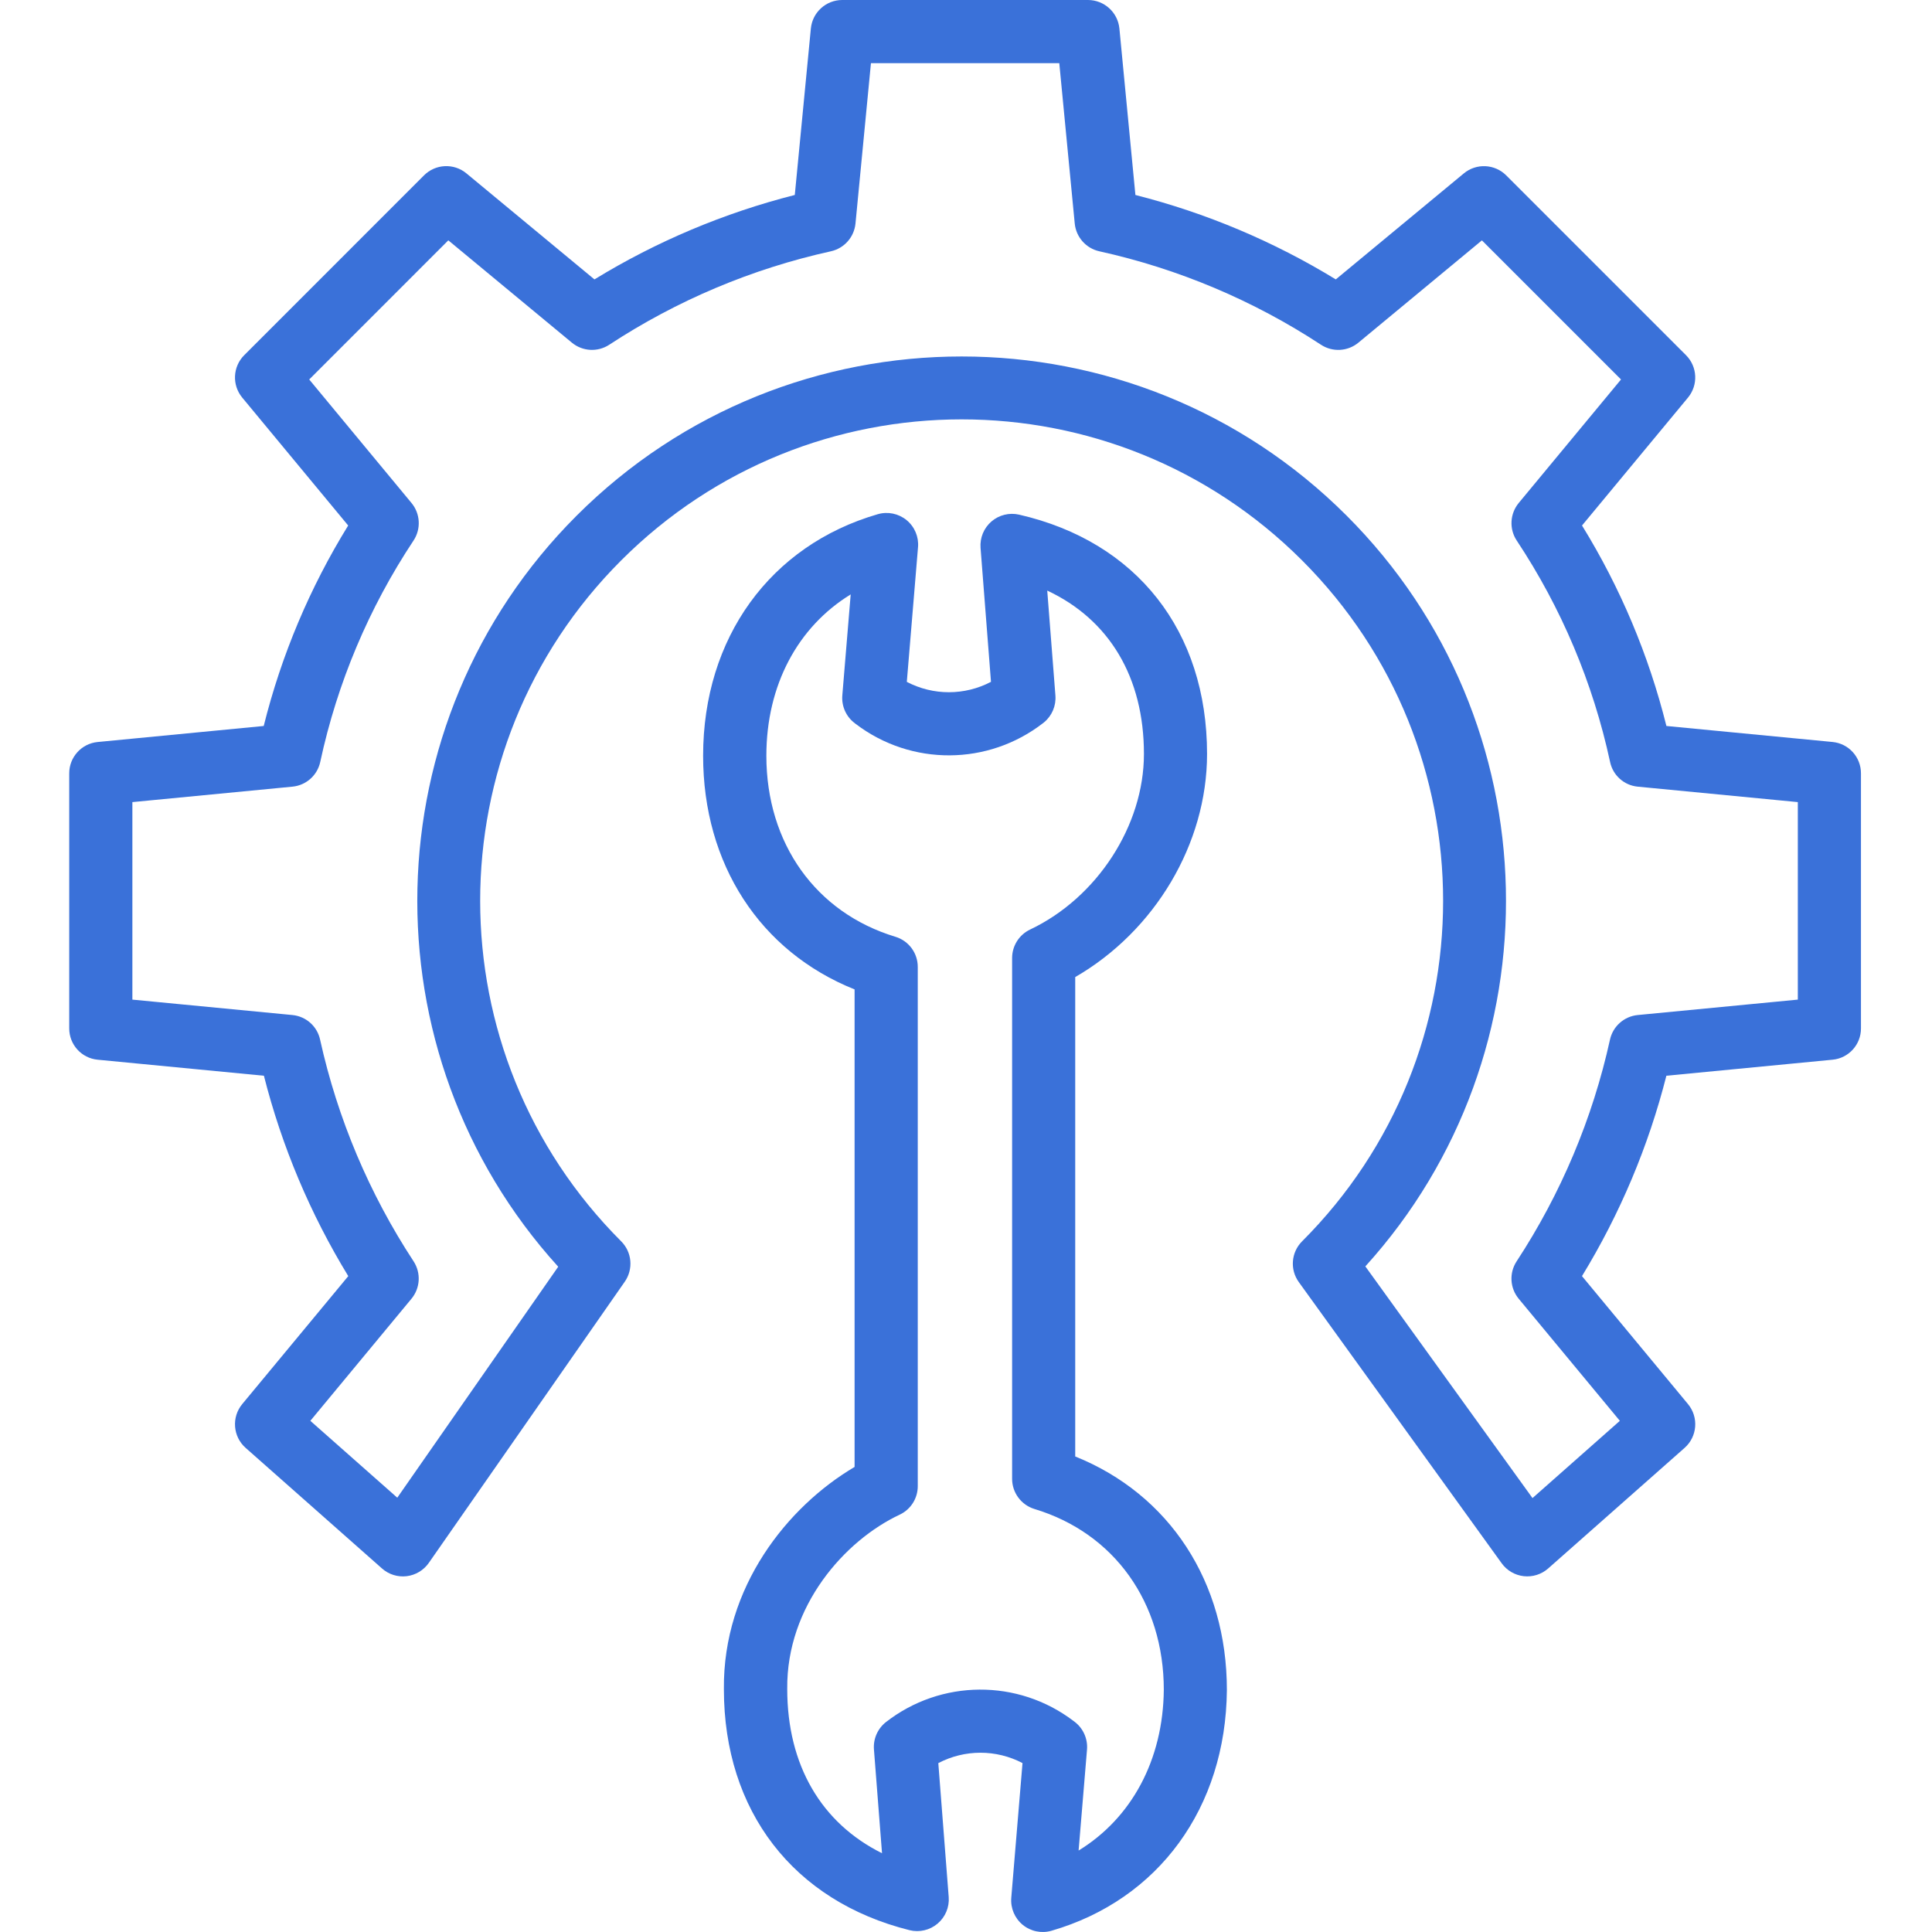 <?xml version="1.0" encoding="UTF-8"?> <svg xmlns="http://www.w3.org/2000/svg" width="60" height="60" viewBox="0 0 60 60" fill="none"> <g clip-path="url(#clip0)"> <path d="M56.913 23.043L51.752 22.546C51.204 20.348 50.32 18.248 49.131 16.32L52.421 12.349C52.744 11.959 52.718 11.388 52.36 11.03L46.777 5.447C46.419 5.089 45.848 5.063 45.459 5.386L41.484 8.677C39.553 7.496 37.455 6.613 35.261 6.055L34.764 0.886C34.715 0.383 34.292 0 33.787 0H26.157C25.652 0 25.23 0.383 25.182 0.886L24.683 6.055C22.489 6.612 20.392 7.496 18.461 8.677L14.486 5.385C14.097 5.062 13.526 5.088 13.168 5.446L7.585 11.03C7.227 11.388 7.2 11.959 7.524 12.349L10.813 16.32C9.623 18.248 8.738 20.348 8.19 22.546L3.031 23.044C2.53 23.093 2.148 23.516 2.15 24.02V31.935C2.148 32.438 2.529 32.862 3.031 32.91L8.196 33.408C8.752 35.602 9.636 37.699 10.816 39.631L7.523 43.605C7.186 44.012 7.232 44.614 7.628 44.965L11.863 48.71C12.072 48.896 12.351 48.983 12.629 48.95C12.907 48.916 13.157 48.766 13.317 48.537L19.403 39.804C19.674 39.414 19.628 38.886 19.291 38.55C13.453 32.711 13.452 23.243 19.291 17.404C25.131 11.564 34.598 11.564 40.438 17.404C46.277 23.243 46.277 32.711 40.438 38.55C40.097 38.89 40.054 39.427 40.336 39.817L46.636 48.549C46.798 48.774 47.047 48.919 47.322 48.95C47.598 48.98 47.873 48.893 48.08 48.71L52.316 44.966C52.713 44.616 52.76 44.013 52.422 43.605L49.13 39.631C50.31 37.699 51.194 35.602 51.751 33.408L56.913 32.91C57.415 32.862 57.797 32.438 57.794 31.935V24.019C57.796 23.515 57.415 23.092 56.913 23.043ZM55.833 31.044L50.86 31.523C50.438 31.564 50.09 31.873 49.999 32.288C49.459 34.739 48.476 37.072 47.1 39.172C46.864 39.532 46.891 40.003 47.165 40.334L50.306 44.125L47.593 46.524L42.402 39.329C48.413 32.699 48.22 22.413 41.824 16.017C35.23 9.422 24.499 9.422 17.905 16.017C11.506 22.416 11.317 32.71 17.336 39.339L12.338 46.512L9.638 44.125L12.778 40.334C13.053 40.002 13.079 39.531 12.844 39.171C11.467 37.071 10.483 34.739 9.941 32.288C9.852 31.873 9.506 31.565 9.084 31.523L4.111 31.044V24.91L9.084 24.43C9.508 24.389 9.857 24.078 9.946 23.661C10.473 21.209 11.456 18.878 12.842 16.788C13.081 16.427 13.055 15.953 12.779 15.62L9.603 11.785L13.923 7.464L17.758 10.64C18.09 10.915 18.561 10.942 18.921 10.706C21.02 9.329 23.353 8.345 25.804 7.804C26.219 7.712 26.527 7.363 26.568 6.941L27.048 1.961H32.897L33.377 6.941C33.418 7.363 33.726 7.712 34.141 7.804C36.592 8.345 38.925 9.329 41.024 10.706C41.384 10.942 41.855 10.916 42.187 10.641L46.022 7.465L50.342 11.785L47.166 15.62C46.891 15.953 46.865 16.427 47.103 16.787C48.49 18.878 49.473 21.209 50.002 23.661C50.089 24.078 50.436 24.389 50.859 24.43L55.833 24.91V31.044Z" fill="#3A71D9"></path> <path d="M33.392 45.232V30.344C35.863 28.916 37.486 26.207 37.486 23.415C37.486 19.6 35.304 16.821 31.65 15.983C31.345 15.913 31.026 15.992 30.79 16.195C30.554 16.399 30.428 16.703 30.452 17.015L30.776 21.175C29.958 21.605 28.981 21.605 28.162 21.176L28.51 16.992C28.537 16.671 28.404 16.357 28.154 16.152C27.904 15.948 27.57 15.879 27.26 15.969C23.918 16.938 21.836 19.812 21.836 23.472C21.836 26.831 23.599 29.549 26.54 30.727V45.557C24.457 46.787 22.449 49.283 22.481 52.459C22.481 56.243 24.638 59.04 28.245 59.943C28.552 60.019 28.876 59.944 29.117 59.74C29.358 59.537 29.487 59.23 29.463 58.916L29.14 54.755C29.959 54.326 30.936 54.325 31.755 54.754L31.406 58.938C31.38 59.26 31.513 59.574 31.762 59.778C32.013 59.983 32.347 60.051 32.656 59.961C35.982 58.997 38.069 56.137 38.102 52.486C38.103 49.126 36.317 46.409 33.392 45.232ZM33.497 57.47L33.758 54.334C33.785 54.001 33.641 53.676 33.375 53.473L33.338 53.445C31.612 52.134 29.22 52.15 27.511 53.483C27.255 53.686 27.116 54.003 27.141 54.329L27.392 57.554C25.504 56.614 24.448 54.816 24.448 52.449C24.423 49.869 26.239 47.836 27.943 47.038C28.286 46.876 28.504 46.529 28.502 46.149V30.032C28.504 29.601 28.223 29.219 27.81 29.093C25.335 28.346 23.8 26.192 23.8 23.471C23.8 21.28 24.775 19.468 26.419 18.46L26.159 21.595C26.131 21.93 26.276 22.255 26.543 22.457L26.579 22.485C28.303 23.795 30.692 23.781 32.401 22.451C32.409 22.445 32.419 22.437 32.427 22.43C32.671 22.227 32.801 21.918 32.777 21.601L32.523 18.341C34.449 19.243 35.526 21.032 35.526 23.416C35.526 25.637 34.073 27.879 31.992 28.867C31.65 29.029 31.432 29.374 31.432 29.752V45.926C31.432 46.358 31.716 46.739 32.129 46.864C34.605 47.612 36.143 49.766 36.143 52.478C36.122 54.659 35.139 56.465 33.497 57.47H33.497Z" fill="#3A71D9"></path> </g> <defs> <clipPath id="clip0"> <rect width="60" height="60" fill="white"></rect> </clipPath> </defs> </svg> 